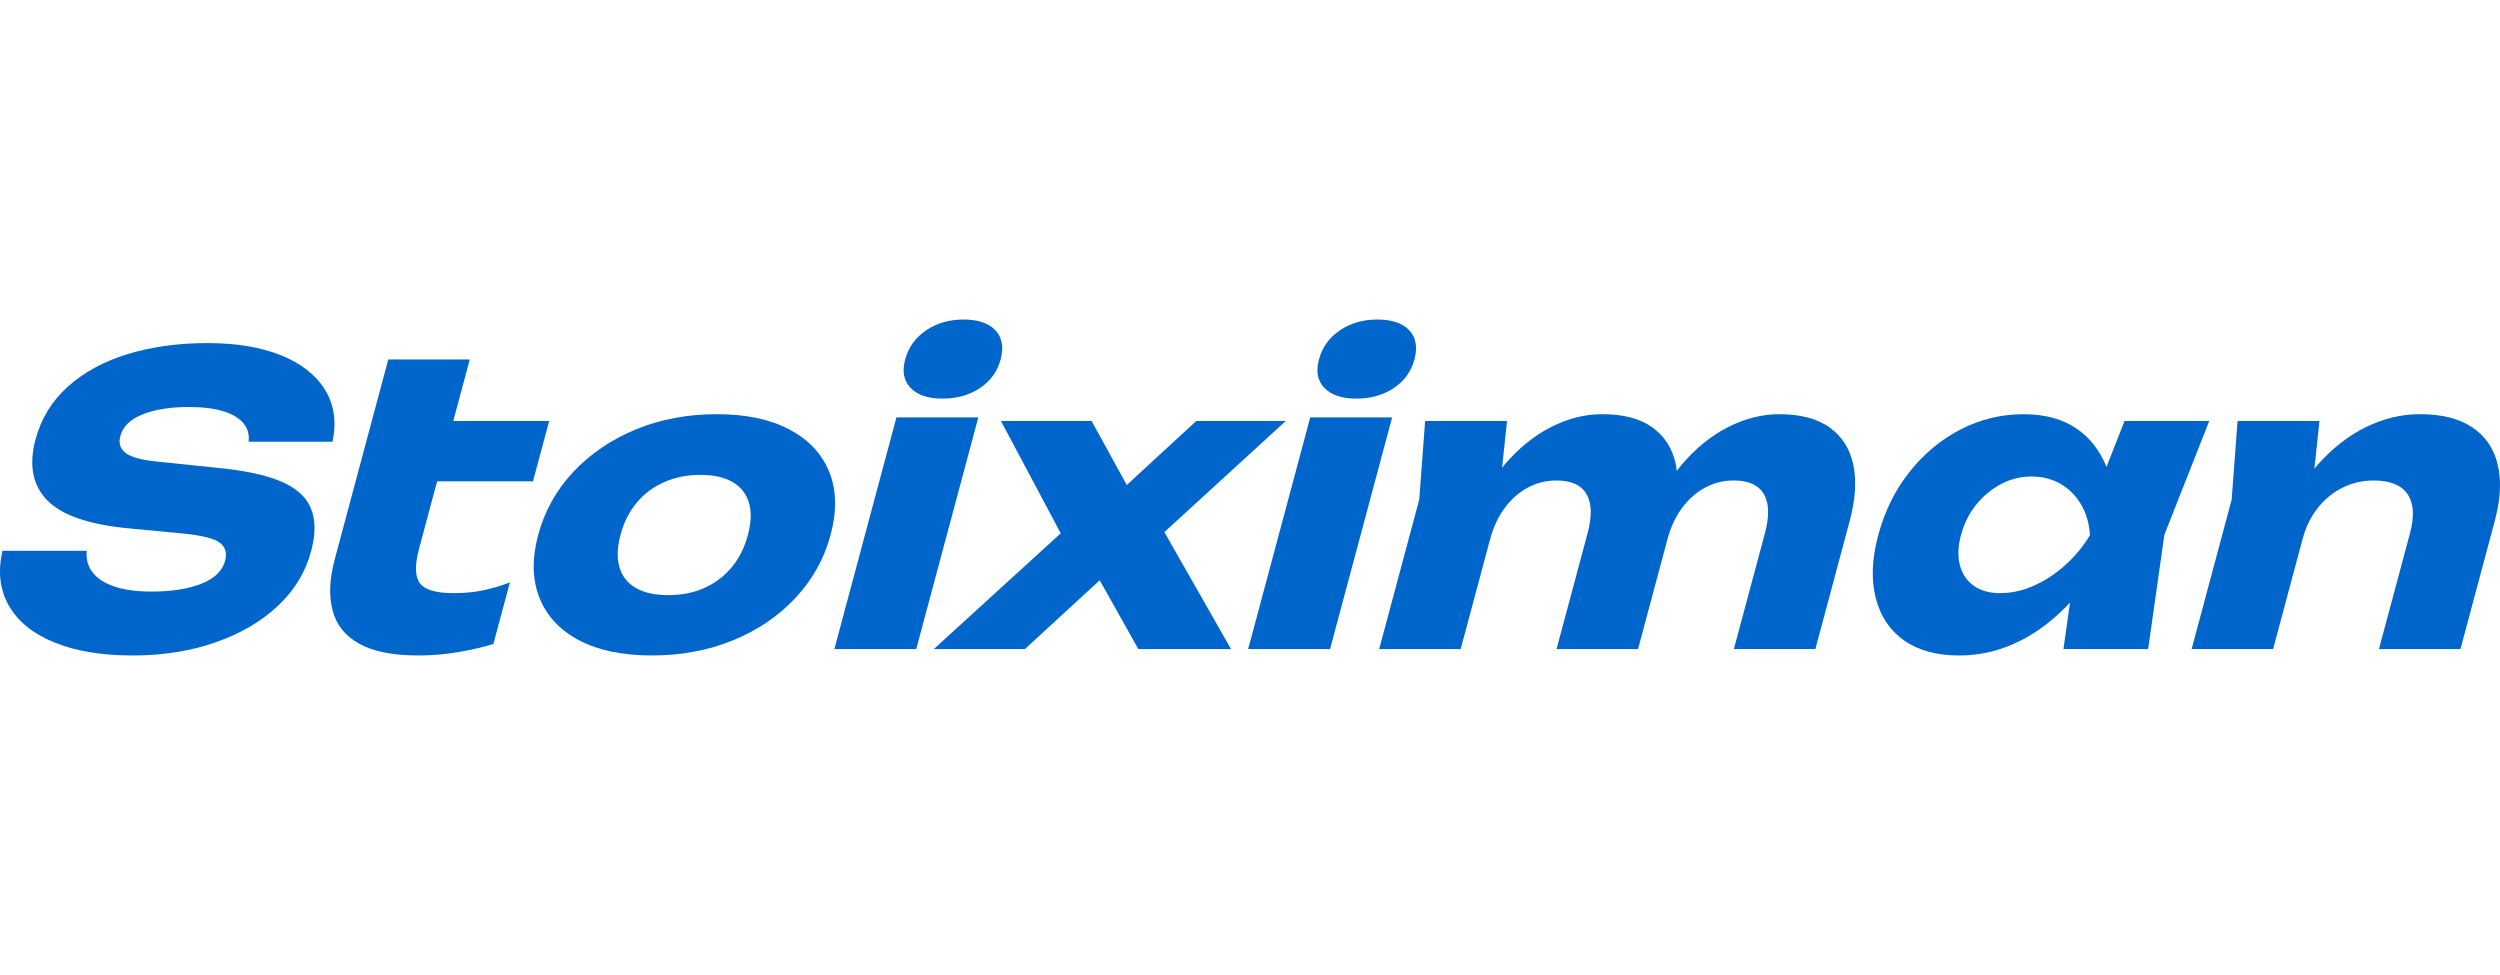 <?xml version="1.0" encoding="utf-8"?>
<!-- Generator: Adobe Illustrator 28.3.0, SVG Export Plug-In . SVG Version: 6.00 Build 0)  -->
<svg version="1.1" id="Layer_1" xmlns="http://www.w3.org/2000/svg" xmlns:xlink="http://www.w3.org/1999/xlink" x="0px" y="0px"
	 viewBox="0 0 200 78" style="enable-background:new 0 0 200 78;" xml:space="preserve">
<style type="text/css">
	.st0{fill:#0066CC;}
</style>
<g>
	<path class="st0" d="M22.486,38.52c-1.224-0.522-2.947-0.888-5.17-1.101L12.684,36.939
		c-1.329-0.129-2.21-0.363-2.639-0.704c-0.431-0.34-0.572-0.787-0.423-1.342
		c0.205-0.766,0.797-1.347,1.777-1.741c0.979-0.395,2.214-0.591,3.706-0.591
		c1.107,0,2.025,0.112,2.754,0.335c0.728,0.223,1.265,0.543,1.613,0.959
		c0.347,0.416,0.485,0.911,0.416,1.486h6.711c0.337-1.577,0.138-2.962-0.596-4.155
		c-0.736-1.192-1.911-2.113-3.526-2.765c-1.615-0.649-3.574-0.974-5.875-0.974
		c-2.344,0-4.472,0.294-6.386,0.878c-1.915,0.588-3.511,1.455-4.788,2.605
		c-1.278,1.151-2.139,2.557-2.584,4.218c-0.548,2.045-0.239,3.67,0.931,4.873
		c1.169,1.204,3.364,1.955,6.586,2.253l4.363,0.416c1.472,0.149,2.429,0.395,2.871,0.735
		c0.441,0.34,0.579,0.82,0.414,1.438c-0.217,0.809-0.85,1.421-1.899,1.837
		c-1.05,0.416-2.383,0.624-4.002,0.624c-1.172,0-2.153-0.132-2.944-0.4
		c-0.792-0.265-1.378-0.643-1.757-1.134c-0.38-0.49-0.535-1.065-0.465-1.725H0.197
		c-0.382,1.662-0.21,3.127,0.516,4.393c0.726,1.268,1.939,2.247,3.638,2.94
		c1.7,0.692,3.785,1.04,6.257,1.04c2.407,0,4.608-0.347,6.605-1.04s3.662-1.662,4.997-2.907
		c1.336-1.247,2.229-2.711,2.68-4.395c0.365-1.363,0.361-2.502-0.011-3.418
		C24.507,39.762,23.709,39.042,22.486,38.52z"/>
	<path class="st0" d="M34.97,38.504h7.669l1.293-4.825h-7.669l1.319-4.923h-3.707h-2.812l-2.612,9.747
		l-1.678,6.263c-0.417,1.555-0.472,2.914-0.165,4.074c0.306,1.162,1.021,2.052,2.145,2.668
		c1.123,0.619,2.696,0.928,4.72,0.928c1.107,0,2.209-0.096,3.304-0.289
		c1.095-0.191,1.994-0.404,2.696-0.639l1.319-4.921c-0.644,0.256-1.334,0.464-2.068,0.624
		c-0.735,0.16-1.55,0.239-2.445,0.239c-1.406,0-2.305-0.266-2.694-0.799
		c-0.39-0.531-0.408-1.459-0.054-2.78L34.97,38.504z"/>
	<path class="st0" d="M66.332,37.736c-0.592-1.448-1.658-2.577-3.198-3.387
		c-1.541-0.809-3.473-1.215-5.794-1.215c-2.344,0-4.498,0.405-6.461,1.215
		c-1.964,0.809-3.63,1.938-4.998,3.387c-1.369,1.45-2.312,3.143-2.832,5.082
		c-0.508,1.895-0.468,3.574,0.121,5.033c0.588,1.459,1.649,2.588,3.183,3.387
		c1.532,0.799,3.471,1.199,5.814,1.199c2.321,0,4.469-0.4,6.441-1.199
		c1.971-0.799,3.642-1.928,5.013-3.387c1.371-1.459,2.313-3.148,2.827-5.065
		C66.963,40.869,66.924,39.186,66.332,37.736z M59.826,42.819c-0.268,1.002-0.7,1.857-1.297,2.572
		c-0.596,0.713-1.323,1.261-2.182,1.646c-0.86,0.383-1.821,0.574-2.886,0.574
		c-1.066,0-1.931-0.191-2.595-0.574c-0.664-0.385-1.102-0.938-1.312-1.663
		c-0.211-0.723-0.182-1.586,0.086-2.588c0.268-1.002,0.701-1.859,1.296-2.572
		c0.596-0.713,1.329-1.263,2.199-1.646c0.869-0.383,1.836-0.576,2.902-0.576
		c1.064,0,1.924,0.192,2.578,0.576c0.653,0.383,1.087,0.933,1.3,1.646
		C60.13,40.927,60.101,41.795,59.826,42.819z"/>
	<polygon class="st0" points="71.715,33.391 66.749,51.925 73.299,51.925 78.266,33.391 	"/>
	<path class="st0" d="M75.377,31.889c1.171,0,2.179-0.282,3.023-0.847
		c0.843-0.564,1.393-1.326,1.65-2.285c0.262-0.979,0.124-1.756-0.413-2.332
		c-0.538-0.576-1.394-0.863-2.565-0.863c-1.13,0-2.122,0.287-2.979,0.863
		c-0.857,0.576-1.416,1.352-1.679,2.332c-0.257,0.959-0.11,1.722,0.442,2.285
		C73.407,31.607,74.247,31.889,75.377,31.889z"/>
	<polygon class="st0" points="102.858,33.68 95.7,33.68 90.142,38.8 87.328,33.68 80.074,33.68 
		84.859,42.663 74.706,51.925 81.991,51.925 87.977,46.423 91.067,51.925 98.482,51.925 93.149,42.568 	"/>
	<path class="st0" d="M108.481,31.889c1.172,0,2.18-0.282,3.024-0.847
		c0.844-0.564,1.393-1.326,1.65-2.285c0.262-0.979,0.125-1.756-0.413-2.332
		s-1.394-0.863-2.566-0.863c-1.129,0-2.122,0.287-2.979,0.863c-0.857,0.576-1.417,1.352-1.68,2.332
		c-0.257,0.959-0.109,1.722,0.443,2.285C106.512,31.607,107.352,31.889,108.481,31.889z"/>
	<polygon class="st0" points="104.819,33.391 99.853,51.925 106.404,51.925 111.371,33.391 	"/>
	<path class="st0" d="M146.356,34.19c-0.994-0.703-2.332-1.055-4.014-1.055
		c-1.364,0-2.724,0.342-4.077,1.024c-1.354,0.68-2.6,1.687-3.733,3.019
		c-0.135,0.158-0.259,0.335-0.389,0.502c-0.023-0.173-0.035-0.353-0.071-0.518
		c-0.276-1.278-0.904-2.27-1.887-2.973c-0.983-0.703-2.317-1.055-3.999-1.055
		c-1.385,0-2.75,0.342-4.094,1.024c-1.344,0.68-2.588,1.687-3.732,3.019
		c-0.067,0.078-0.128,0.168-0.194,0.248l0.396-3.747h-6.552l-0.472,6.294l-3.203,11.952h6.519
		l2.354-8.787l0,0c0.257-0.959,0.645-1.79,1.163-2.493c0.518-0.703,1.133-1.246,1.844-1.631
		c0.709-0.383,1.479-0.574,2.31-0.574c1.172,0,1.968,0.363,2.393,1.086
		c0.424,0.725,0.454,1.768,0.089,3.132l-2.483,9.266h6.519l2.354-8.787l0,0
		c0.257-0.959,0.643-1.79,1.163-2.493c0.518-0.703,1.133-1.246,1.842-1.631
		c0.709-0.383,1.48-0.574,2.312-0.574c1.17,0,1.968,0.363,2.393,1.086
		c0.423,0.725,0.452,1.768,0.087,3.132l-2.483,9.266h6.519l2.74-10.225
		c0.468-1.747,0.564-3.259,0.29-4.538C147.984,35.884,147.35,34.893,146.356,34.19z"/>
	<path class="st0" d="M169.963,33.68l-1.445,3.671c-0.515-1.269-1.282-2.284-2.325-3.016
		c-1.14-0.799-2.57-1.199-4.297-1.199c-1.789,0-3.47,0.405-5.039,1.215
		c-1.569,0.809-2.932,1.938-4.086,3.387c-1.157,1.45-1.993,3.143-2.513,5.082
		c-0.508,1.895-0.574,3.574-0.197,5.033c0.375,1.459,1.133,2.588,2.271,3.387
		c1.138,0.799,2.603,1.199,4.392,1.199c1.727,0,3.372-0.4,4.94-1.199
		c1.438-0.734,2.747-1.754,3.938-3.036l-0.527,3.723h6.775l1.298-9.139l3.591-9.107H169.963z
		 M162.693,46.86c-0.895,0.395-1.787,0.591-2.682,0.591c-0.852,0-1.556-0.196-2.111-0.591
		c-0.554-0.393-0.925-0.942-1.109-1.646c-0.185-0.703-0.156-1.502,0.083-2.395
		c0.245-0.916,0.648-1.727,1.209-2.43c0.561-0.703,1.227-1.256,1.995-1.662
		c0.77-0.404,1.58-0.607,2.432-0.607c0.895,0,1.681,0.203,2.362,0.607
		c0.68,0.406,1.224,0.959,1.632,1.662c0.408,0.703,0.637,1.514,0.691,2.43
		c-0.538,0.893-1.199,1.692-1.984,2.395C164.426,45.918,163.587,46.467,162.693,46.86z"/>
	<path class="st0" d="M199.817,37.162c-0.307-1.278-0.985-2.27-2.032-2.973
		c-1.047-0.703-2.444-1.055-4.19-1.055c-1.471,0-2.904,0.342-4.302,1.024
		c-1.395,0.68-2.689,1.687-3.876,3.019c-0.093,0.104-0.176,0.222-0.266,0.33l0.405-3.828h-6.552
		l-0.472,6.294l-3.203,11.952h6.519l2.354-8.787l0,0c0.257-0.959,0.66-1.79,1.211-2.493
		c0.551-0.703,1.214-1.246,1.987-1.631c0.774-0.383,1.607-0.574,2.503-0.574
		c1.299,0,2.198,0.363,2.697,1.086c0.498,0.725,0.566,1.768,0.2,3.132l-2.483,9.266h6.519
		l2.74-10.225C200.045,39.953,200.124,38.441,199.817,37.162z"/>
</g>
</svg>
